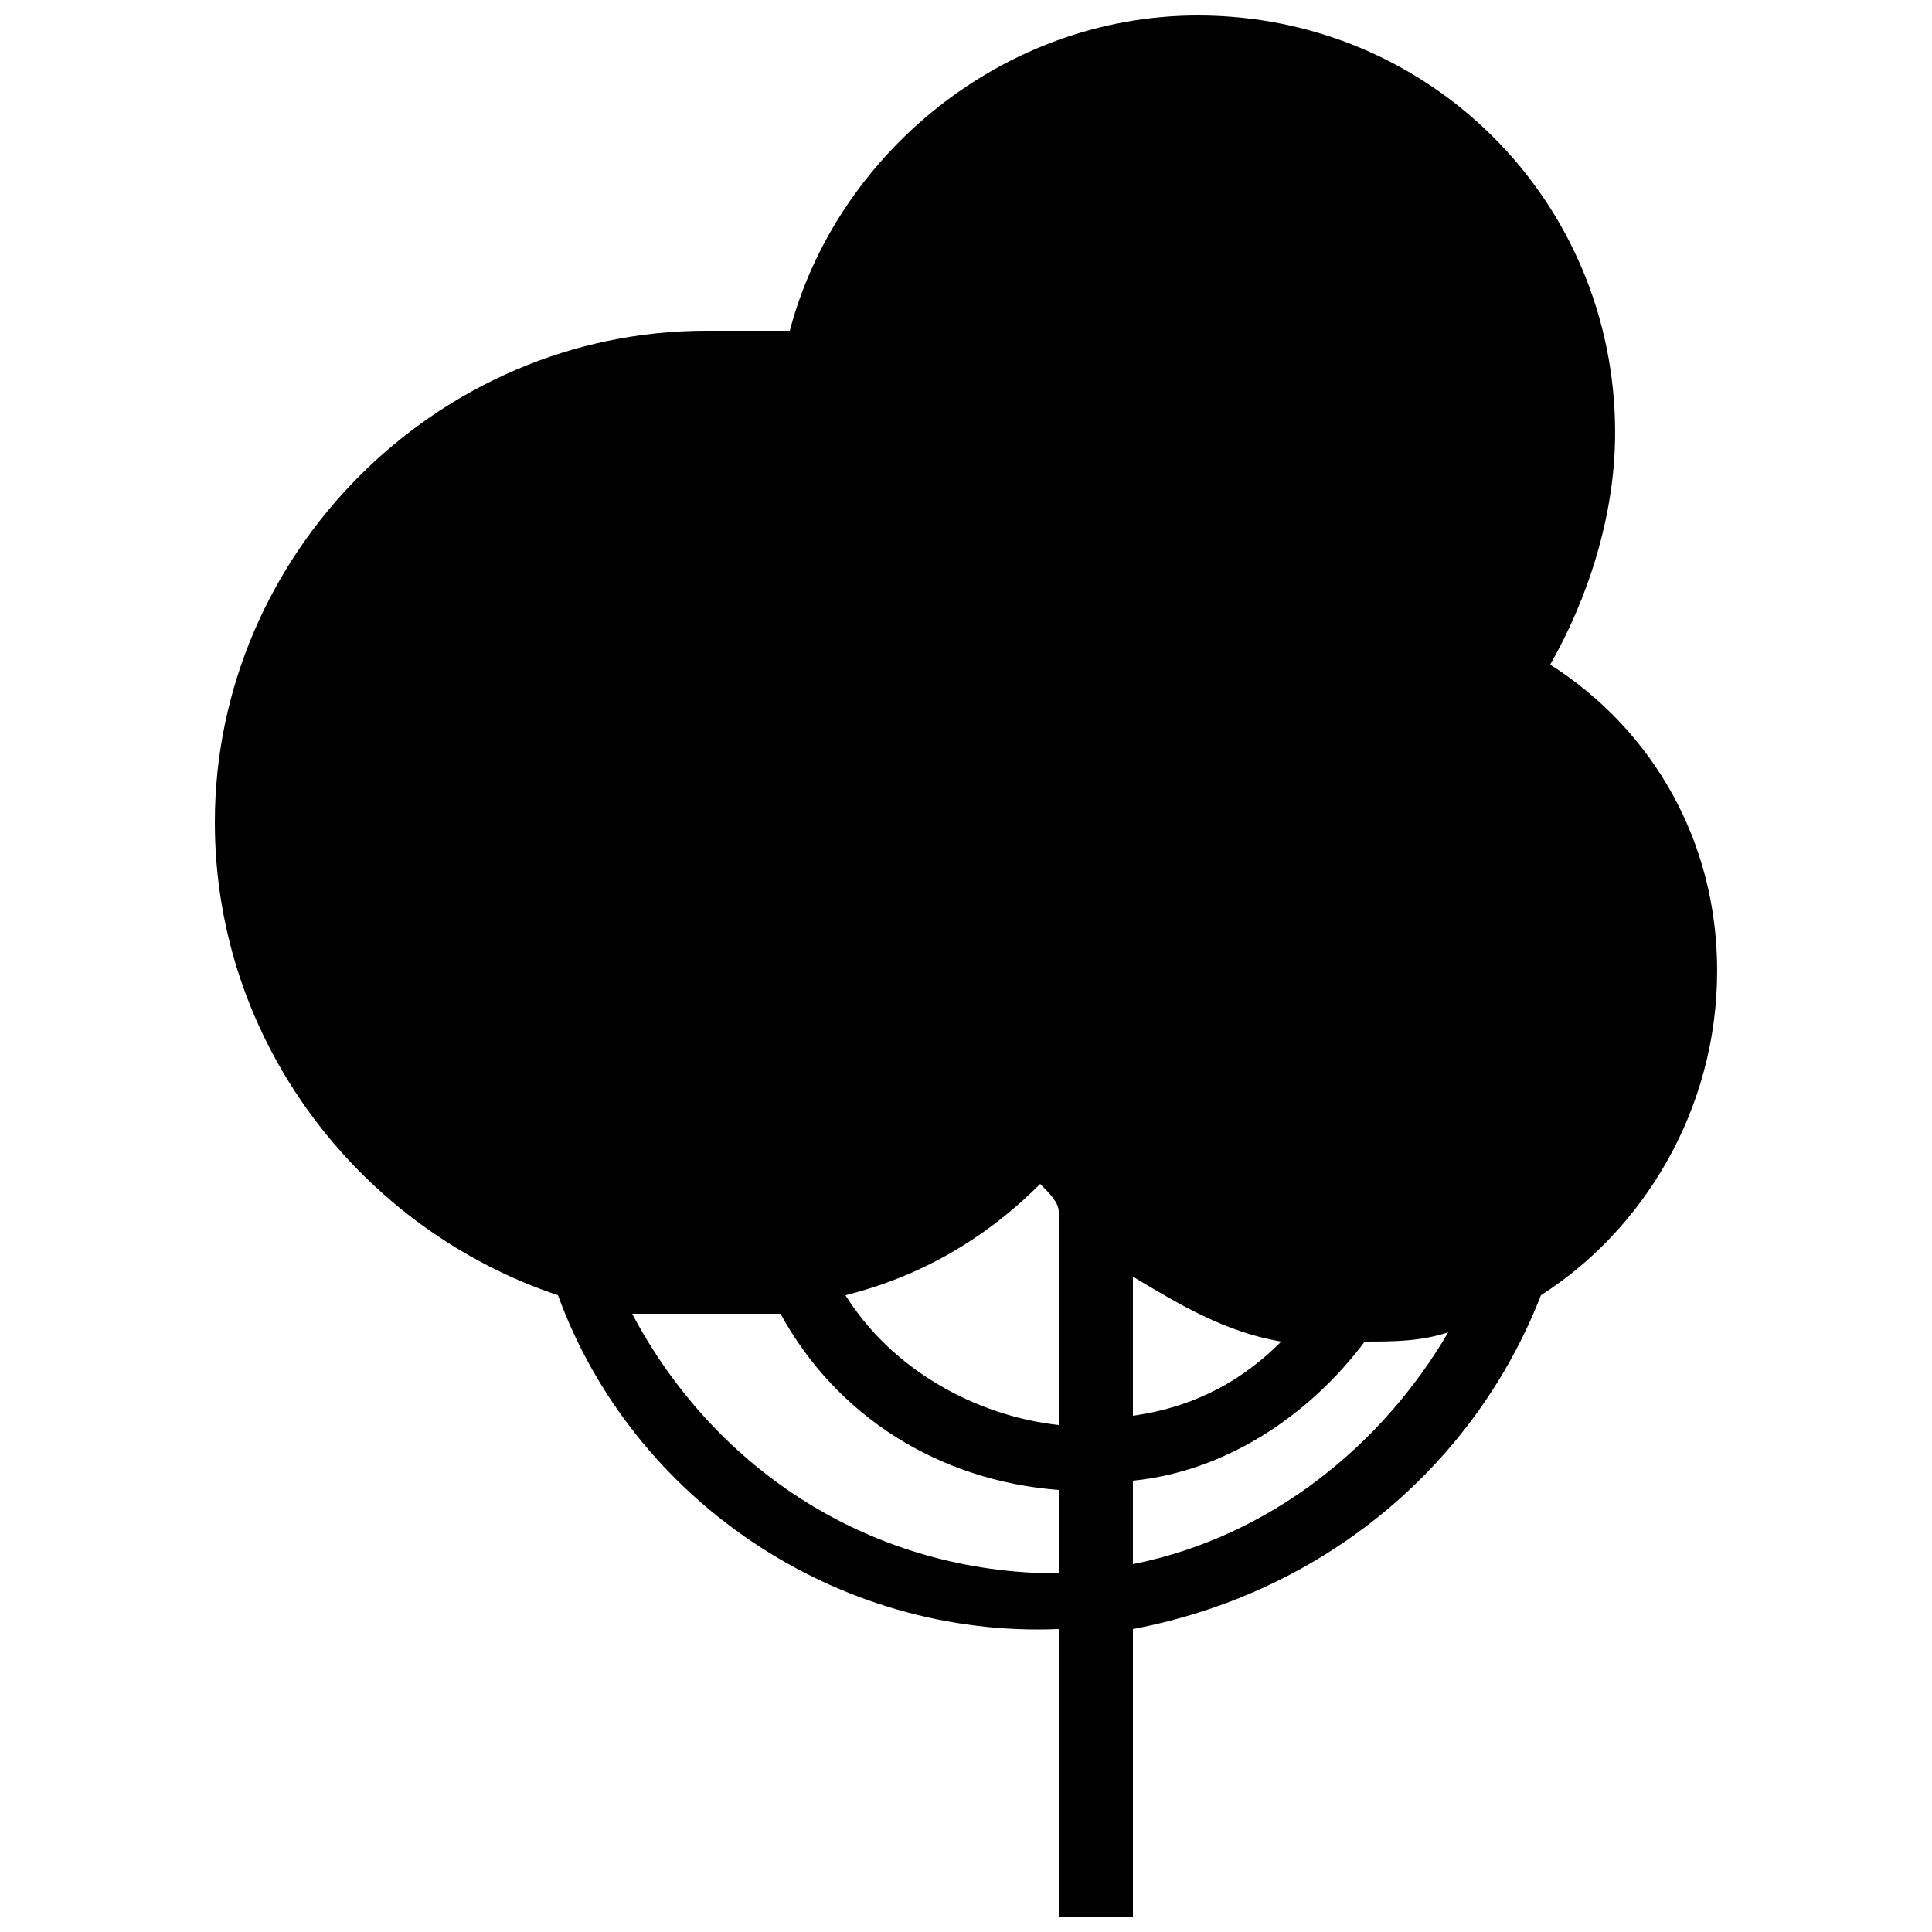 <?xml version="1.0" encoding="UTF-8"?>
<!-- Uploaded to: SVG Repo, www.svgrepo.com, Generator: SVG Repo Mixer Tools -->
<svg width="800px" height="800px" version="1.1" viewBox="144 144 512 512" xmlns="http://www.w3.org/2000/svg">
 <defs>
  <clipPath id="a">
   <path d="m200 148.09h400v503.81h-400z"/>
  </clipPath>
 </defs>
 <g clip-path="url(#a)">
  <path d="m444.23 482.33v36.863c17.203-2.457 29.492-9.832 39.32-19.66-14.746-2.457-27.035-9.832-39.32-17.203zm61.441 17.203c-14.746 19.66-36.863 34.406-61.441 36.863v22.117c36.863-7.371 66.355-31.949 83.559-61.441-7.371 2.457-14.746 2.457-22.117 2.457zm46.695-12.289c-17.203 44.238-56.523 78.645-108.13 88.473v76.188h-19.66v-76.188c-58.984 2.457-113.05-34.406-132.71-88.473-51.609-17.203-90.93-66.355-90.93-125.34 0-71.27 58.984-130.25 130.25-130.25h22.117c12.289-46.695 56.523-83.559 108.13-83.559 61.441 0 110.59 49.152 110.59 110.59 0 22.117-7.371 44.238-17.203 61.441 27.035 17.203 44.238 46.695 44.238 81.102 0 36.863-19.66 68.812-46.695 86.016zm-240.84 4.914c22.117 41.781 63.898 68.812 113.05 68.812v-22.117c-31.949-2.457-58.984-19.66-73.727-46.695h-19.66-19.66zm56.523-4.914c12.289 19.66 34.406 31.949 56.523 34.406v-56.523c0-2.457-2.457-4.914-4.914-7.371-14.746 14.746-31.949 24.574-51.609 29.492z" fill-rule="evenodd"/>
 </g>
</svg>